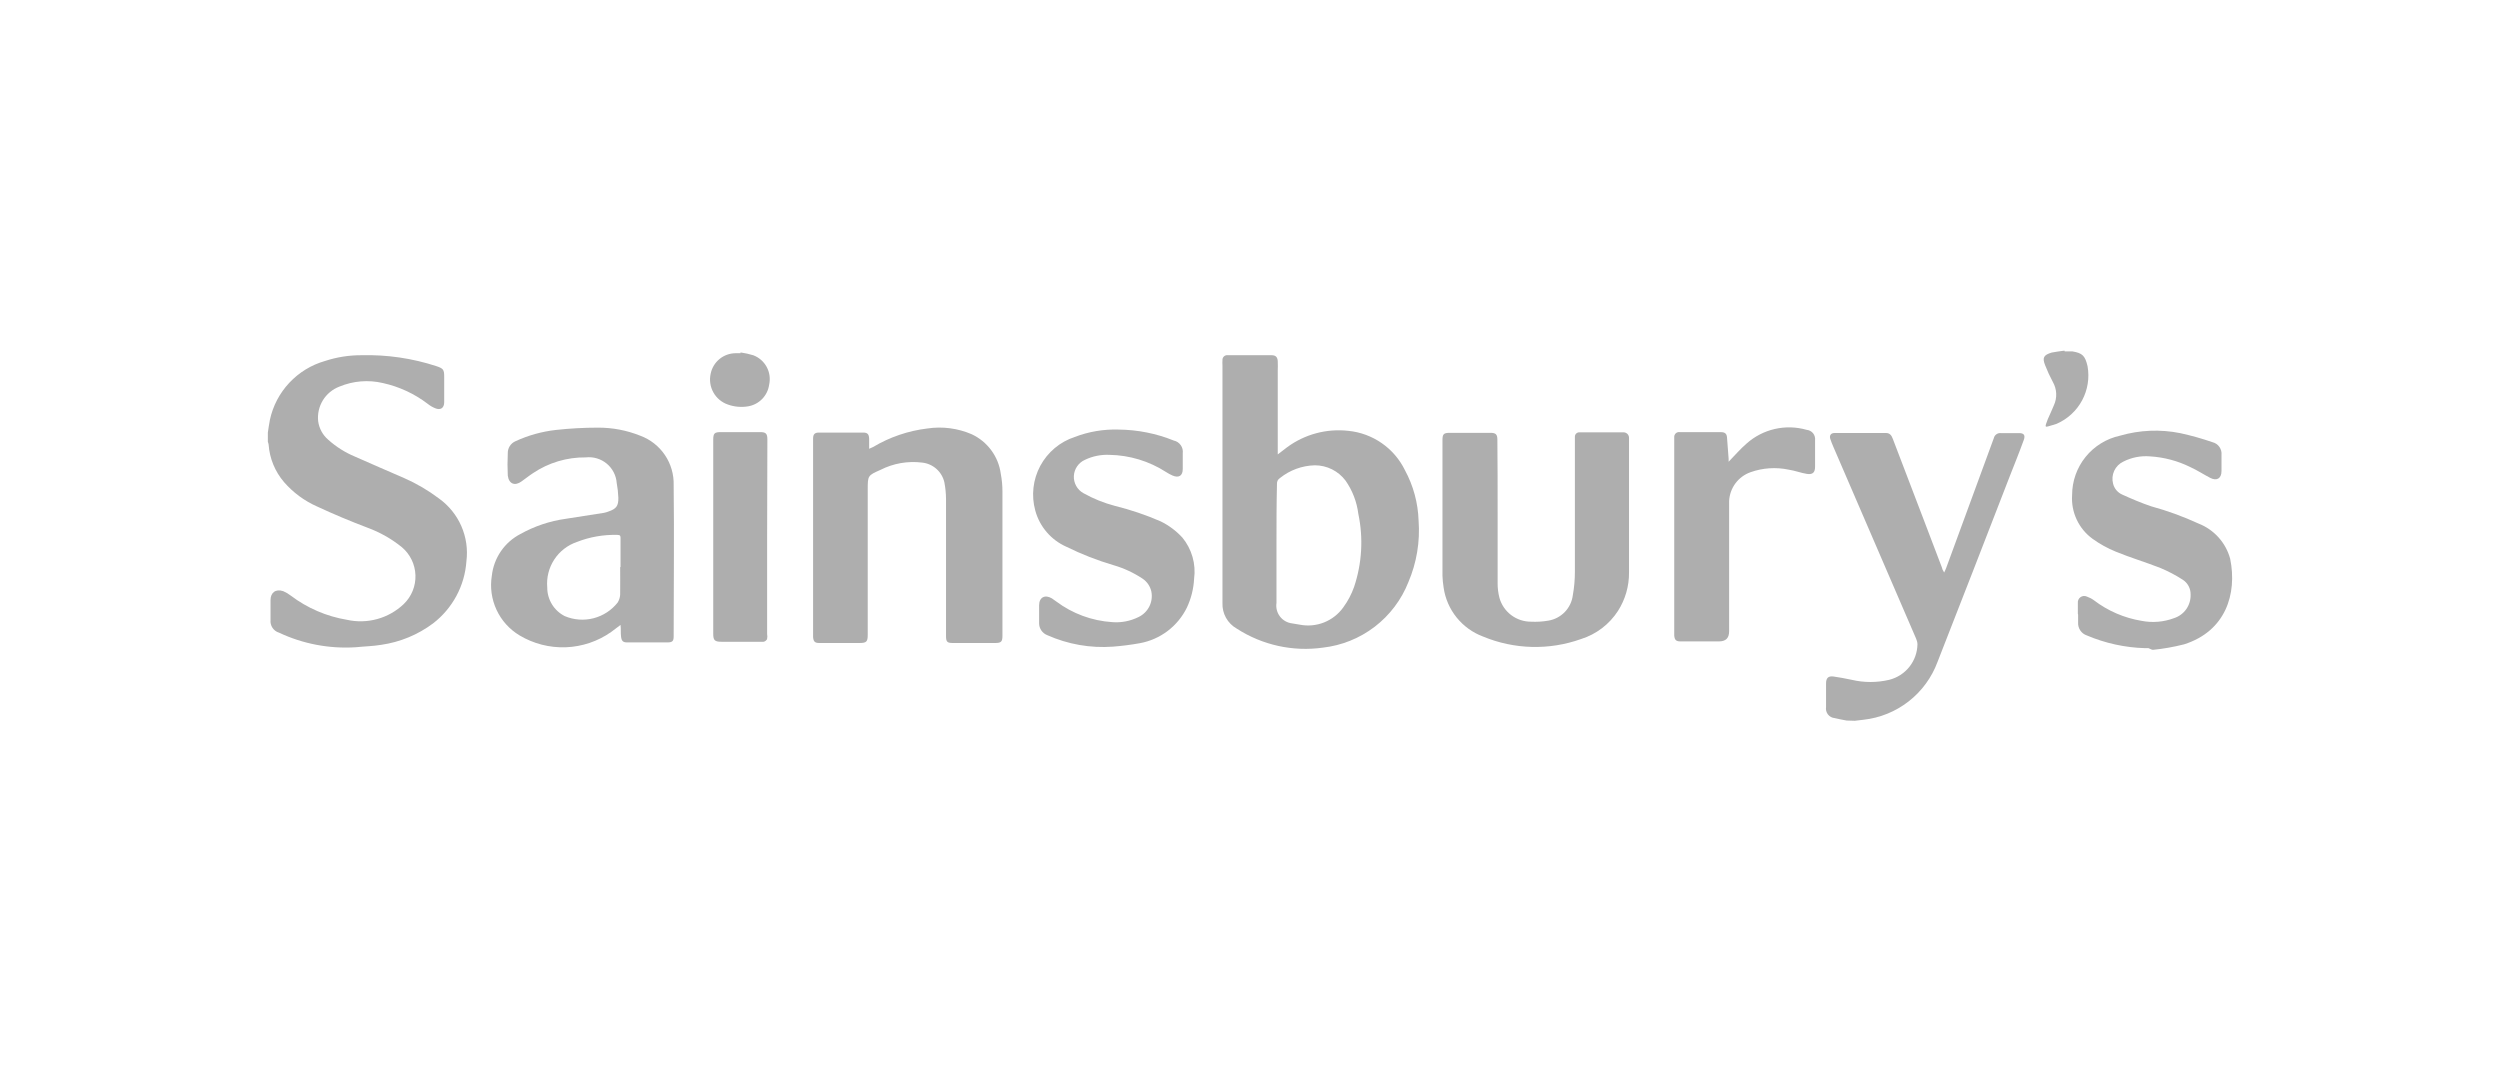 <svg width="140" height="60" viewBox="0 0 140 60" fill="none" xmlns="http://www.w3.org/2000/svg">
<path d="M15 24.226C15.036 23.997 15.064 23.761 15.114 23.511C15.282 22.733 15.658 22.015 16.202 21.435C16.747 20.854 17.438 20.432 18.203 20.214C18.863 19.997 19.554 19.889 20.248 19.892C21.672 19.856 23.092 20.064 24.446 20.507C24.825 20.636 24.875 20.7 24.875 21.094C24.875 21.487 24.875 22.066 24.875 22.524C24.875 22.846 24.675 22.989 24.367 22.86C24.215 22.797 24.073 22.713 23.945 22.61C23.205 22.046 22.351 21.651 21.443 21.451C20.629 21.259 19.776 21.329 19.004 21.651C18.62 21.798 18.295 22.067 18.08 22.418C17.866 22.768 17.773 23.18 17.817 23.589C17.872 23.993 18.073 24.362 18.382 24.626C18.82 25.019 19.32 25.336 19.862 25.563C20.778 25.977 21.707 26.364 22.63 26.771C23.323 27.076 23.978 27.459 24.582 27.915C25.131 28.309 25.565 28.843 25.835 29.462C26.106 30.082 26.204 30.763 26.119 31.433C26.072 32.112 25.881 32.772 25.559 33.371C25.237 33.97 24.792 34.494 24.253 34.909C23.401 35.546 22.403 35.959 21.35 36.11C20.878 36.189 20.399 36.196 19.92 36.246C18.444 36.34 16.968 36.06 15.629 35.431C15.478 35.386 15.348 35.291 15.26 35.16C15.173 35.029 15.134 34.872 15.15 34.715C15.15 34.344 15.15 34.001 15.15 33.6C15.15 33.2 15.429 32.956 15.865 33.107C16.016 33.172 16.158 33.256 16.287 33.357C17.209 34.054 18.286 34.518 19.426 34.708C19.988 34.834 20.572 34.819 21.127 34.666C21.682 34.513 22.191 34.225 22.608 33.829C22.825 33.62 22.996 33.368 23.109 33.09C23.222 32.811 23.276 32.511 23.265 32.21C23.255 31.91 23.182 31.614 23.05 31.344C22.919 31.073 22.731 30.833 22.501 30.64C21.926 30.175 21.278 29.808 20.585 29.553C19.619 29.188 18.668 28.788 17.746 28.359C17.041 28.045 16.414 27.582 15.908 27C15.401 26.411 15.098 25.673 15.043 24.898C15.034 24.844 15.02 24.791 15 24.741V24.226Z" fill="#AEAEAE"/>
<path d="M103.41 40.35C103.188 40.307 102.967 40.271 102.745 40.214C102.671 40.208 102.599 40.187 102.534 40.152C102.468 40.117 102.411 40.068 102.365 40.01C102.32 39.951 102.286 39.884 102.268 39.812C102.25 39.74 102.247 39.665 102.259 39.592V38.269C102.259 37.976 102.38 37.847 102.666 37.883C102.952 37.919 103.381 38.005 103.696 38.069C104.387 38.233 105.107 38.233 105.798 38.069C106.243 37.957 106.64 37.702 106.925 37.343C107.211 36.984 107.37 36.54 107.378 36.081C107.374 35.97 107.347 35.86 107.3 35.759C105.76 32.194 104.218 28.618 102.673 25.034C102.609 24.883 102.545 24.733 102.495 24.576C102.445 24.419 102.495 24.247 102.745 24.247H105.605C105.841 24.247 105.927 24.39 105.998 24.576L107.722 29.088L108.759 31.812C108.759 31.884 108.823 31.948 108.873 32.062C108.923 31.948 108.959 31.884 108.987 31.805L111.655 24.533C111.675 24.447 111.726 24.371 111.799 24.319C111.871 24.268 111.96 24.245 112.048 24.254H113.077C113.349 24.254 113.428 24.383 113.328 24.647C113.07 25.362 112.806 26.006 112.541 26.685C111.197 30.146 109.86 33.614 108.501 37.068C108.178 37.941 107.618 38.706 106.884 39.278C106.151 39.85 105.272 40.207 104.347 40.307L103.868 40.364L103.41 40.35Z" fill="#AEAEAE"/>
<path d="M71.561 25.442L72.083 25.042C73.069 24.317 74.292 23.99 75.508 24.127C76.18 24.193 76.824 24.431 77.378 24.816C77.933 25.201 78.379 25.722 78.676 26.329C79.147 27.198 79.409 28.165 79.441 29.153C79.529 30.331 79.333 31.514 78.869 32.6C78.479 33.589 77.826 34.452 76.983 35.099C76.138 35.745 75.135 36.149 74.078 36.268C72.396 36.504 70.685 36.125 69.259 35.203C69.007 35.061 68.799 34.853 68.657 34.6C68.516 34.348 68.447 34.062 68.458 33.773C68.461 33.708 68.461 33.644 68.458 33.58C68.458 29.203 68.458 24.83 68.458 20.458C68.451 20.366 68.451 20.272 68.458 20.179C68.454 20.138 68.459 20.097 68.474 20.058C68.489 20.02 68.513 19.985 68.543 19.957C68.574 19.929 68.61 19.909 68.65 19.898C68.69 19.887 68.732 19.885 68.772 19.893H71.218C71.44 19.893 71.54 20.001 71.554 20.222C71.568 20.444 71.554 20.58 71.554 20.759V25.442H71.561ZM71.483 30.448V33.766C71.463 33.899 71.469 34.035 71.503 34.165C71.537 34.296 71.597 34.418 71.679 34.525C71.761 34.632 71.864 34.721 71.981 34.787C72.099 34.853 72.228 34.895 72.362 34.91L72.784 34.981C73.24 35.071 73.713 35.028 74.145 34.857C74.577 34.685 74.951 34.394 75.222 34.016C75.48 33.664 75.685 33.276 75.83 32.865C76.271 31.547 76.353 30.134 76.066 28.774C75.983 28.106 75.737 27.468 75.351 26.915C75.15 26.648 74.89 26.431 74.591 26.282C74.292 26.133 73.962 26.056 73.628 26.057C72.916 26.075 72.23 26.326 71.676 26.772C71.622 26.806 71.578 26.854 71.549 26.91C71.52 26.967 71.507 27.03 71.511 27.094C71.483 28.217 71.483 29.332 71.483 30.441V30.448Z" fill="#AEAEAE"/>
<path d="M48.672 25.132L48.894 25.032C49.823 24.478 50.858 24.124 51.933 23.995C52.774 23.869 53.633 23.98 54.414 24.317C54.85 24.52 55.228 24.829 55.513 25.217C55.798 25.604 55.981 26.057 56.044 26.534C56.107 26.864 56.138 27.199 56.137 27.535C56.137 30.224 56.137 32.912 56.137 35.601C56.137 35.937 56.066 36.008 55.722 36.008H53.363C53.041 36.008 52.977 35.944 52.977 35.615V30.617C52.977 29.73 52.977 28.836 52.977 27.943C52.975 27.628 52.944 27.315 52.884 27.006C52.817 26.716 52.661 26.453 52.438 26.256C52.215 26.059 51.936 25.936 51.64 25.905C50.839 25.805 50.027 25.947 49.309 26.312C48.593 26.627 48.593 26.634 48.593 27.421V35.551C48.593 35.937 48.522 36.008 48.129 36.008H45.883C45.633 36.008 45.554 35.93 45.533 35.679V24.567C45.533 24.317 45.619 24.224 45.869 24.224H48.343C48.586 24.224 48.665 24.324 48.672 24.575V25.132Z" fill="#AEAEAE"/>
<path d="M34.75 34.996L34.228 35.389C33.483 35.914 32.601 36.212 31.69 36.247C30.778 36.281 29.877 36.05 29.094 35.582C28.531 35.244 28.082 34.746 27.806 34.151C27.529 33.555 27.437 32.891 27.542 32.243C27.596 31.751 27.77 31.28 28.049 30.872C28.329 30.464 28.705 30.132 29.144 29.904C29.93 29.466 30.791 29.177 31.682 29.053L33.828 28.718C33.911 28.701 33.992 28.677 34.071 28.646C34.514 28.496 34.636 28.331 34.628 27.874C34.618 27.595 34.587 27.318 34.535 27.044C34.52 26.835 34.462 26.632 34.365 26.446C34.269 26.26 34.136 26.095 33.974 25.961C33.813 25.828 33.626 25.728 33.425 25.669C33.224 25.609 33.013 25.59 32.805 25.614C31.754 25.601 30.724 25.908 29.852 26.494C29.63 26.637 29.423 26.808 29.208 26.958C28.829 27.237 28.493 27.094 28.436 26.63C28.415 26.215 28.415 25.8 28.436 25.385C28.432 25.241 28.471 25.099 28.549 24.978C28.627 24.857 28.74 24.762 28.872 24.706C29.587 24.377 30.35 24.165 31.132 24.077C31.913 23.991 32.698 23.948 33.484 23.948C34.295 23.944 35.099 24.097 35.851 24.398C36.415 24.605 36.9 24.985 37.236 25.483C37.572 25.981 37.743 26.572 37.725 27.173C37.76 29.99 37.725 32.815 37.725 35.639C37.725 35.904 37.653 35.975 37.374 35.975C36.623 35.975 35.873 35.975 35.115 35.975C34.886 35.975 34.807 35.889 34.779 35.654C34.75 35.418 34.779 35.246 34.75 34.996ZM34.75 31.756C34.75 31.22 34.75 30.684 34.75 30.148C34.75 30.026 34.75 29.954 34.571 29.954C33.799 29.934 33.031 30.067 32.312 30.348C31.788 30.525 31.339 30.873 31.037 31.336C30.735 31.799 30.597 32.35 30.646 32.901C30.645 33.232 30.736 33.557 30.909 33.84C31.082 34.123 31.33 34.352 31.625 34.502C32.135 34.718 32.702 34.76 33.238 34.622C33.775 34.483 34.251 34.173 34.593 33.737C34.673 33.605 34.72 33.455 34.729 33.301C34.736 32.765 34.729 32.271 34.729 31.756H34.75Z" fill="#AEAEAE"/>
<path d="M83.867 28.715C83.867 30.031 83.867 31.347 83.867 32.662C83.866 32.937 83.899 33.211 83.968 33.477C84.075 33.863 84.306 34.202 84.625 34.444C84.944 34.685 85.334 34.815 85.734 34.815C86.057 34.831 86.38 34.812 86.699 34.757C87.053 34.701 87.379 34.531 87.628 34.273C87.877 34.015 88.035 33.683 88.079 33.327C88.156 32.893 88.195 32.453 88.194 32.012C88.194 29.588 88.194 27.163 88.194 24.747C88.194 24.646 88.194 24.539 88.194 24.446C88.194 24.414 88.202 24.382 88.215 24.352C88.229 24.322 88.248 24.296 88.272 24.274C88.296 24.252 88.324 24.235 88.355 24.224C88.386 24.213 88.418 24.208 88.451 24.21H90.904C90.946 24.208 90.989 24.215 91.029 24.231C91.069 24.246 91.105 24.27 91.136 24.3C91.166 24.33 91.19 24.367 91.205 24.407C91.22 24.447 91.227 24.489 91.225 24.532V24.618C91.225 27.099 91.225 29.58 91.225 32.062C91.232 32.821 91.018 33.566 90.61 34.207C90.125 34.96 89.391 35.519 88.537 35.787C86.752 36.424 84.794 36.373 83.045 35.644C82.466 35.427 81.956 35.058 81.569 34.577C81.181 34.095 80.93 33.517 80.843 32.905C80.807 32.685 80.786 32.463 80.778 32.24V24.646C80.778 24.303 80.85 24.239 81.193 24.239H83.474C83.76 24.239 83.853 24.325 83.853 24.618C83.867 25.984 83.867 27.349 83.867 28.715Z" fill="#AEAEAE"/>
<path d="M62.644 24.056C63.703 24.066 64.751 24.274 65.733 24.671C65.891 24.705 66.031 24.798 66.123 24.931C66.216 25.063 66.256 25.226 66.234 25.386C66.234 25.682 66.234 25.975 66.234 26.265C66.234 26.645 66.012 26.78 65.662 26.63C65.538 26.576 65.418 26.511 65.304 26.437C64.357 25.825 63.257 25.491 62.13 25.472C61.656 25.45 61.184 25.545 60.757 25.751C60.579 25.829 60.427 25.956 60.318 26.116C60.208 26.276 60.145 26.463 60.136 26.657C60.127 26.851 60.173 27.044 60.267 27.213C60.362 27.383 60.501 27.523 60.671 27.617C61.229 27.93 61.825 28.17 62.444 28.332C63.313 28.547 64.162 28.834 64.983 29.19C65.447 29.414 65.864 29.725 66.213 30.105C66.475 30.423 66.668 30.792 66.781 31.188C66.895 31.584 66.925 32 66.87 32.408C66.842 32.965 66.706 33.511 66.47 34.017C66.218 34.534 65.848 34.985 65.39 35.333C64.931 35.681 64.398 35.916 63.831 36.019C63.334 36.109 62.833 36.173 62.33 36.212C61.068 36.305 59.803 36.084 58.647 35.569C58.514 35.517 58.399 35.427 58.318 35.31C58.236 35.192 58.191 35.053 58.19 34.911C58.19 34.575 58.19 34.239 58.19 33.902C58.19 33.445 58.519 33.28 58.905 33.509C58.988 33.562 59.07 33.62 59.148 33.681C60.057 34.362 61.145 34.765 62.28 34.839C62.79 34.881 63.302 34.782 63.76 34.553C64.021 34.428 64.233 34.22 64.363 33.961C64.492 33.702 64.532 33.407 64.475 33.123C64.41 32.831 64.236 32.576 63.989 32.408C63.487 32.074 62.937 31.818 62.358 31.65C61.451 31.383 60.568 31.038 59.72 30.62C59.296 30.433 58.92 30.154 58.618 29.802C58.316 29.451 58.096 29.037 57.975 28.59C57.744 27.751 57.845 26.855 58.256 26.088C58.668 25.322 59.358 24.742 60.184 24.471C60.969 24.17 61.805 24.029 62.644 24.056Z" fill="#AEAEAE"/>
<path d="M116.36 34.374C116.36 34.174 116.36 33.974 116.36 33.773C116.352 33.71 116.362 33.646 116.388 33.587C116.413 33.529 116.454 33.479 116.506 33.442C116.558 33.404 116.619 33.382 116.682 33.376C116.746 33.37 116.81 33.382 116.867 33.409C117.008 33.458 117.141 33.528 117.261 33.616C118.042 34.212 118.958 34.607 119.928 34.767C120.535 34.886 121.164 34.834 121.744 34.617C122.022 34.528 122.263 34.351 122.431 34.112C122.599 33.873 122.684 33.586 122.674 33.294C122.678 33.128 122.638 32.963 122.559 32.816C122.48 32.669 122.364 32.546 122.223 32.458C121.835 32.208 121.426 31.993 121 31.814C120.171 31.485 119.313 31.235 118.483 30.892C118.025 30.706 117.59 30.466 117.189 30.177C116.804 29.899 116.497 29.529 116.296 29.099C116.094 28.67 116.005 28.197 116.038 27.724C116.038 26.947 116.304 26.193 116.792 25.588C117.28 24.984 117.96 24.564 118.719 24.399C119.816 24.08 120.974 24.031 122.094 24.256C122.707 24.39 123.311 24.559 123.903 24.764C124.059 24.802 124.195 24.896 124.287 25.027C124.379 25.159 124.421 25.319 124.404 25.479C124.404 25.779 124.404 26.079 124.404 26.38C124.404 26.794 124.139 26.952 123.768 26.759C123.396 26.566 123.053 26.337 122.659 26.158C121.954 25.808 121.186 25.604 120.4 25.557C119.884 25.514 119.366 25.616 118.905 25.851C118.68 25.957 118.5 26.14 118.395 26.366C118.291 26.592 118.269 26.847 118.333 27.088C118.366 27.221 118.429 27.345 118.517 27.45C118.605 27.555 118.716 27.639 118.841 27.695C119.377 27.939 119.913 28.167 120.464 28.353C121.373 28.602 122.26 28.925 123.117 29.319C123.546 29.486 123.93 29.752 124.238 30.094C124.546 30.437 124.77 30.847 124.89 31.292C125.291 33.266 124.633 35.346 122.309 36.083C121.736 36.229 121.153 36.332 120.564 36.391C120.493 36.391 120.4 36.326 120.314 36.297H120.128C119.003 36.266 117.895 36.023 116.86 35.583C116.712 35.533 116.584 35.436 116.497 35.307C116.409 35.178 116.366 35.023 116.374 34.867C116.374 34.717 116.374 34.567 116.374 34.417L116.36 34.374Z" fill="#AEAEAE"/>
<path d="M96.803 25.858C97.146 25.508 97.454 25.143 97.804 24.843C98.254 24.44 98.799 24.158 99.388 24.023C99.977 23.888 100.591 23.904 101.172 24.071C101.242 24.077 101.31 24.097 101.372 24.13C101.434 24.163 101.489 24.209 101.533 24.263C101.577 24.318 101.609 24.381 101.628 24.449C101.647 24.517 101.653 24.587 101.644 24.657C101.644 25.15 101.644 25.644 101.644 26.13C101.644 26.459 101.515 26.588 101.186 26.538C100.857 26.488 100.514 26.352 100.171 26.302C99.456 26.15 98.714 26.199 98.026 26.445C97.69 26.565 97.397 26.781 97.184 27.068C96.972 27.354 96.849 27.697 96.831 28.054C96.831 28.318 96.831 28.583 96.831 28.847C96.831 30.992 96.831 33.181 96.831 35.347C96.831 35.74 96.645 35.919 96.252 35.919C95.537 35.919 94.822 35.919 94.107 35.919C93.864 35.919 93.778 35.84 93.757 35.59V24.743C93.757 24.657 93.757 24.571 93.757 24.485C93.754 24.444 93.76 24.402 93.776 24.364C93.792 24.325 93.816 24.291 93.847 24.263C93.878 24.236 93.915 24.215 93.955 24.204C93.996 24.193 94.038 24.192 94.078 24.199H96.352C96.617 24.199 96.71 24.292 96.717 24.557L96.803 25.694V25.858Z" fill="#AEAEAE"/>
<path d="M42.959 30.09V35.517C42.977 35.599 42.977 35.685 42.959 35.767C42.959 35.839 42.823 35.939 42.758 35.939H40.399C40.02 35.939 39.941 35.853 39.941 35.488V24.627C39.941 24.262 40.013 24.198 40.377 24.198H42.573C42.887 24.198 42.973 24.283 42.973 24.605C42.966 26.436 42.959 28.259 42.959 30.09Z" fill="#AEAEAE"/>
<path d="M41.472 19.737C41.714 19.771 41.953 19.824 42.187 19.895C42.507 20.017 42.773 20.25 42.936 20.552C43.099 20.854 43.147 21.204 43.073 21.539C43.032 21.841 42.895 22.122 42.683 22.341C42.471 22.559 42.194 22.704 41.894 22.755C41.514 22.819 41.126 22.784 40.764 22.655C40.417 22.537 40.127 22.294 39.949 21.975C39.77 21.655 39.717 21.281 39.798 20.924C39.864 20.604 40.037 20.315 40.29 20.107C40.542 19.899 40.858 19.784 41.186 19.78H41.465L41.472 19.737Z" fill="#AEAEAE"/>
<path d="M115.623 19.678C115.766 19.678 115.909 19.678 116.052 19.678C116.617 19.771 116.767 19.922 116.903 20.508C117.019 21.162 116.912 21.836 116.598 22.421C116.284 23.006 115.782 23.468 115.173 23.733C115.015 23.79 114.858 23.826 114.701 23.876C114.543 23.926 114.536 23.876 114.579 23.74L114.679 23.468C114.794 23.211 114.908 22.961 115.015 22.703C115.112 22.495 115.157 22.267 115.147 22.038C115.137 21.809 115.072 21.586 114.958 21.387C114.796 21.087 114.653 20.776 114.529 20.458C114.357 20.029 114.443 19.879 114.894 19.743C115.13 19.693 115.373 19.671 115.609 19.636L115.623 19.678Z" fill="#AEAEAE"/>
</svg>

